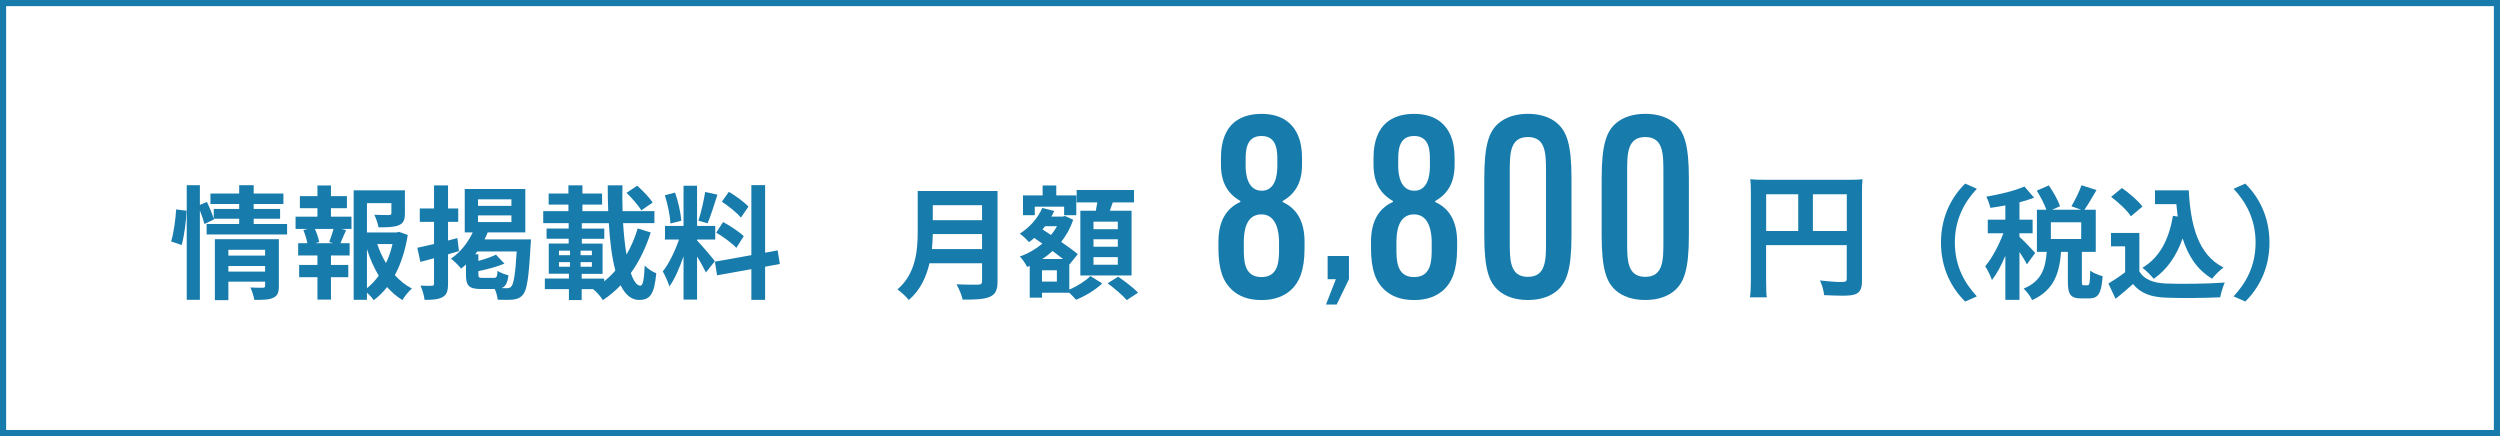 <?xml version="1.0" encoding="UTF-8"?>
<svg id="_レイヤー_2" data-name="レイヤー_2" xmlns="http://www.w3.org/2000/svg" width="407" height="71" viewBox="0 0 407 71">
  <defs>
    <style>
      .cls-1 {
        fill: none;
        stroke: #177bac;
        stroke-miterlimit: 10;
      }

      .cls-2 {
        fill: #177bac;
      }
    </style>
  </defs>
  <g id="text">
    <g>
      <path class="cls-2" d="M27.86,39.31c.42-1.36.72-3.6.82-5.22l1.68.22c-.04,1.66-.36,4.04-.78,5.58l-1.72-.58ZM46.74,36.47v1.7h-13.1v-1.7h5.3v-.86h-4.14l.04.1-1.56.76c-.14-.58-.42-1.42-.74-2.2v14.54h-2.14v-18.66h2.14v3.2l1.14-.48c.42.86.88,1.98,1.12,2.72v-1.58h4.14v-.8h-4.68v-1.7h4.68v-1.36h2.36v1.36h4.84v1.7h-4.84v.8h4.3v1.6h-4.3v.86h5.44ZM45.4,46.56c0,1.04-.2,1.6-.92,1.92-.7.34-1.7.34-3.08.34-.08-.58-.36-1.44-.64-2.02.82.06,1.76.04,2.02.04.28,0,.38-.08.38-.32v-.66h-5.98v3h-2.2v-9.92h10.42v7.62ZM37.18,40.67v.94h5.98v-.94h-5.98ZM43.16,44.22v-.92h-5.98v.92h5.98Z"/>
      <path class="cls-2" d="M53.88,35.27h3.34v2h-1.66l.78.2c-.34.74-.64,1.52-.92,2.12h1.5v2h-3.04v1.54h2.82v2h-2.82v3.64h-2.2v-3.64h-2.98v-2h2.98v-1.54h-3.14v-2h1.5c-.12-.64-.38-1.48-.66-2.14l.72-.18h-1.98v-2h3.56v-1.38h-2.86v-1.96h2.86v-1.74h2.2v1.74h2.6v1.96h-2.6v1.38ZM53.6,39.41c.22-.6.52-1.46.7-2.14h-3.04c.34.72.62,1.58.7,2.14l-.64.18h2.92l-.64-.18ZM66.38,38.25c-.38,2.42-1.08,4.66-2.1,6.54.82.9,1.74,1.66,2.78,2.18-.52.44-1.2,1.28-1.54,1.88-.94-.56-1.76-1.28-2.5-2.12-.64.82-1.36,1.54-2.18,2.14-.26-.4-.68-.86-1.1-1.24v1.18h-2.16v-17.82h8.34v3.76c0,1.02-.22,1.6-1,1.92-.76.32-1.84.34-3.3.34-.1-.64-.4-1.46-.68-2.04.98.04,2.08.04,2.38.04.3-.02.4-.08.4-.3v-1.64h-3.98v4.78h4.82l.4-.1,1.42.5ZM59.74,46.92c.72-.58,1.36-1.26,1.92-2.04-.78-1.28-1.42-2.74-1.92-4.32v6.36ZM61.42,39.73c.36,1.1.84,2.14,1.42,3.1.46-.96.82-2.02,1.06-3.1h-2.48Z"/>
      <path class="cls-2" d="M74.72,40.88c-.58.18-1.18.34-1.78.52v4.76c0,1.18-.2,1.82-.84,2.18-.66.4-1.6.48-2.98.48-.06-.64-.36-1.66-.66-2.32.78.04,1.6.04,1.86.02.24,0,.34-.08.34-.38v-4.1l-2.22.6-.5-2.3c.76-.16,1.7-.38,2.72-.62v-3.6h-2.32v-2.18h2.32v-3.76h2.28v3.76h1.66v2.18h-1.66v3.04l1.52-.4.26,2.12ZM86.44,38.97s-.02.64-.06.92c-.28,5.3-.6,7.34-1.24,8.08-.44.54-.94.7-1.58.8-.6.06-1.54.06-2.54.02-.04-.5-.22-1.2-.48-1.74h-2.24c-2,0-2.44-.56-2.44-2.38v-1.62c-.26.24-.52.48-.78.68-.34-.42-1.16-1.26-1.66-1.62,1.48-1,2.74-2.56,3.54-4.28h-1.3v-7.06h9.86v7.06h-6.12c-.14.38-.32.76-.52,1.14h7.56ZM80.38,45.24c.46,0,.56-.16.62-1.14.4.28,1.24.6,1.78.72-.16,1.22-.46,1.82-1.12,2.08.36.02.66.02.84.02.34,0,.52-.06.72-.26.4-.4.68-1.98.9-5.72h-6.42c-.12.16-.22.3-.34.46h.52v1.08c1.08-.3,2.16-.66,2.86-1.02l1.38,1.46c-1.24.52-2.84.94-4.24,1.22v.52c0,.5.1.58.68.58h1.82ZM77.82,33.51h5.44v-1.06h-5.44v1.06ZM77.82,36.15h5.44v-1.08h-5.44v1.08Z"/>
      <path class="cls-2" d="M105.94,37.85c-.8,2.5-1.88,4.72-3.24,6.6.44,1.3.96,2.06,1.56,2.06.4,0,.6-.96.7-3.28.5.54,1.3,1.04,1.88,1.26-.32,3.48-1.04,4.34-2.8,4.34-1.28,0-2.26-.88-3-2.38-.88.9-1.84,1.72-2.9,2.42-.34-.6-1-1.32-1.58-1.8h-1.86v1.78h-2.08v-1.78h-3.92v-1.72h3.92v-.78h-3.28v-4.92h3.24v-.78h-3.6v-1.66h3.6v-.88h-4.14v-1.96h4.1v-1.06h-3.22v-1.8h3.22v-1.34h2.28v1.34h3.2v1.8h-3.2v1.06h4.2c-.06-1.38-.08-2.78-.08-4.2h2.4c-.04,1.44-.02,2.84.02,4.2h5.18v1.96h-5.1c.12,1.9.3,3.64.56,5.12.74-1.28,1.36-2.72,1.82-4.26l2.12.66ZM91,41.55h1.8v-.74h-1.8v.74ZM91,43.42h1.8v-.74h-1.8v.74ZM96.36,41.55v-.74h-1.84v.74h1.84ZM96.36,43.42v-.74h-1.84v.74h1.84ZM98.36,45.8c.64-.52,1.26-1.1,1.82-1.76-.56-2.1-.9-4.78-1.06-7.7h-4.4v.88h3.66v1.66h-3.66v.78h3.38v4.92h-3.4v.78h3.66v.44ZM104.4,34.25c-.44-.78-1.54-2.02-2.4-2.86l1.74-1.16c.88.8,2,1.94,2.52,2.74l-1.86,1.28Z"/>
      <path class="cls-2" d="M114.92,44.36c-.3-.64-.86-1.68-1.44-2.6v7.02h-2.2v-7.06c-.64,1.86-1.44,3.72-2.3,4.92-.2-.72-.72-1.8-1.08-2.46,1-1.22,2.02-3.36,2.64-5.18h-2.28v-2.22h3.02v-6.54h2.2v6.54h2.96v2.22h-2.96v.14c.58.58,2.48,2.82,2.9,3.38l-1.46,1.84ZM109.14,36.39c-.04-1.22-.44-3.16-.9-4.6l1.66-.44c.52,1.44.92,3.34,1.02,4.58l-1.78.46ZM116.8,31.69c-.52,1.6-1.1,3.5-1.6,4.66l-1.5-.42c.42-1.26.88-3.28,1.1-4.68l2,.44ZM124.56,43.42v5.4h-2.24v-5l-5.58,1-.36-2.22,5.94-1.06v-11.4h2.24v11l2.04-.38.36,2.22-2.4.44ZM117.72,36.15c1.16.62,2.64,1.6,3.36,2.3l-1.2,1.9c-.66-.72-2.12-1.8-3.28-2.48l1.12-1.72ZM120.62,35.43c-.62-.78-2-1.86-3.1-2.6l1.14-1.6c1.12.66,2.54,1.68,3.18,2.42l-1.22,1.78Z"/>
      <path class="cls-2" d="M162.4,45.8c0,1.44-.34,2.12-1.26,2.52-.96.42-2.36.46-4.42.46-.14-.7-.62-1.84-1-2.5,1.4.08,3.08.06,3.52.06.48,0,.64-.16.64-.58v-2.9h-8.56c-.52,2.24-1.52,4.42-3.38,5.98-.36-.5-1.32-1.38-1.84-1.72,3.02-2.58,3.3-6.4,3.3-9.44v-6.58h13v14.7ZM159.88,40.55v-2.44h-8.02c-.02.76-.06,1.6-.14,2.44h8.16ZM151.86,33.41v2.44h8.02v-2.44h-8.02Z"/>
      <path class="cls-2" d="M174.08,47.14c1.32-.54,2.72-1.46,3.44-2.2l1.92,1.2c-1.04,1.02-2.8,2.08-4.26,2.66-.26-.32-.7-.76-1.1-1.14h-4.44v.8h-2v-5.18l-.42.18c-.26-.52-.78-1.32-1.2-1.7,1.32-.46,2.58-1.18,3.68-2.1l-1.32-.92c-.28.24-.56.48-.86.68-.32-.38-1.06-1.1-1.5-1.38,1.56-.98,2.94-2.5,3.66-4.18l1.94.48c-.14.32-.28.62-.46.92h1.86l.36-.1,1.34.62c-.46,1.36-1.14,2.56-1.96,3.6,1.06.72,2.04,1.44,2.7,2l-1.34,1.66-.04-.04v4.14ZM168.46,35.03h-1.92v-3.22h3.2v-1.62h2.22v1.62h3.26v3.22h-1.98v-1.38h-4.78v1.38ZM172.06,44h-2.42v1.84h2.42v-1.84ZM173.06,42.16c-.5-.4-1.1-.84-1.7-1.3-.52.48-1.08.92-1.68,1.3h3.38ZM170.14,36.83c-.14.18-.28.34-.42.52l1.38.9c.38-.44.7-.92.98-1.42h-1.94ZM178.4,34.31c.08-.44.16-.92.24-1.36h-3.36v-2.02h9.34v2.02h-3.46c-.16.48-.32.94-.48,1.36h3.54v10.54h-8.34v-10.54h2.52ZM181.98,36.09h-3.96v1.22h3.96v-1.22ZM181.98,38.95h-3.96v1.22h3.96v-1.22ZM181.98,41.86h-3.96v1.24h3.96v-1.24ZM182.04,45.04c1.06.74,2.52,1.84,3.24,2.6l-1.84,1.22c-.64-.76-2.04-1.94-3.12-2.74l1.72-1.08Z"/>
      <path class="cls-2" d="M315.99,39.49c0-4.28,1.78-7.48,3.94-9.6l1.9.84c-2,2.16-3.58,4.92-3.58,8.76s1.58,6.6,3.58,8.76l-1.9.84c-2.16-2.12-3.94-5.32-3.94-9.6Z"/>
      <path class="cls-2" d="M329.97,43.04c-.24-.52-.72-1.3-1.2-2.02v7.8h-2.3v-7.18c-.64,1.54-1.4,2.96-2.18,3.96-.22-.68-.72-1.66-1.1-2.26,1.12-1.3,2.22-3.42,2.96-5.36h-2.54v-2.22h2.86v-2.32c-.84.16-1.66.3-2.44.4-.12-.54-.4-1.34-.66-1.82,2.2-.38,4.66-.96,6.2-1.66l1.58,1.82c-.72.28-1.52.54-2.38.76v2.82h2.14v2.22h-2.14v.58c.54.44,2.18,2.18,2.56,2.62l-1.36,1.86ZM339.87,46.44c.3,0,.38-.3.42-2.38.44.36,1.42.76,2.02.9-.2,2.86-.74,3.62-2.18,3.62h-1.32c-1.78,0-2.16-.7-2.16-2.78v-4.8h-1.1c-.28,3.44-1.12,6.24-4.72,7.86-.24-.58-.9-1.42-1.38-1.88,2.98-1.22,3.54-3.36,3.76-5.98h-1.6v-6.86h1.54c-.32-.9-.96-2.14-1.56-3.1l1.96-.86c.72,1.06,1.52,2.44,1.82,3.4l-1.28.56h4.7l-1.56-.56c.56-.94,1.28-2.38,1.64-3.42l2.44.78c-.66,1.16-1.38,2.36-1.96,3.2h1.84v6.86h-2.26v4.78c0,.6.04.66.3.66h.64ZM338.82,36.19h-4.94v2.72h4.94v-2.72Z"/>
      <path class="cls-2" d="M348.29,44.2c.82,1.34,2.32,1.88,4.4,1.96,2.34.1,6.84.04,9.5-.16-.26.56-.62,1.72-.74,2.4-2.4.12-6.42.16-8.8.06-2.46-.1-4.1-.66-5.4-2.22-.88.78-1.76,1.56-2.84,2.4l-1.16-2.48c.84-.5,1.84-1.16,2.72-1.84v-4.22h-2.3v-2.18h4.62v6.28ZM346.91,35.21c-.62-.96-2.04-2.28-3.22-3.16l1.76-1.44c1.2.84,2.66,2.08,3.34,3.02l-1.88,1.58ZM354.53,35.25c-.08-.66-.16-1.34-.22-2.02h-3.48v-2.24h5.5c.3,5.66,1.5,10.48,5.66,12.56-.56.4-1.42,1.24-1.86,1.82-2.46-1.46-3.92-3.76-4.8-6.56-1,2.86-2.52,5.06-4.7,6.58-.36-.46-1.28-1.38-1.84-1.8,2.8-1.66,4.34-4.64,4.96-8.46l.78.12Z"/>
      <path class="cls-2" d="M369.47,39.49c0,4.28-1.78,7.48-3.94,9.6l-1.9-.84c2-2.16,3.58-4.92,3.58-8.76s-1.58-6.6-3.58-8.76l1.9-.84c2.16,2.12,3.94,5.32,3.94,9.6Z"/>
    </g>
    <g>
      <g>
        <path class="cls-2" d="M200.57,47.2c-1.39-1.27-2.21-3.2-2.21-6.77v-1.07c0-3.24,1.19-5.41,3.57-6.48v-.16c-2.01-1.15-3.16-2.95-3.16-5.9v-1.15c0-2.83.86-4.63,2.09-5.7,1.07-.9,2.54-1.43,4.51-1.43,1.8,0,3.36.45,4.51,1.48,1.11.98,2.09,2.67,2.09,5.66v1.15c0,2.95-1.15,4.76-3.16,5.9v.16c2.38,1.07,3.57,3.24,3.57,6.48v1.07c0,3.65-.9,5.58-2.21,6.77-1.15,1.02-2.67,1.64-4.8,1.64-2.3,0-3.73-.7-4.8-1.64ZM208.23,40.44v-1.03c0-1.48-.33-4.51-2.87-4.51s-2.87,2.75-2.87,4.51v1.03c0,1.89,0,4.67,2.87,4.67s2.87-2.79,2.87-4.67ZM207.95,27.07v-1.03c0-1.35,0-3.9-2.58-3.9s-2.58,2.54-2.58,3.9v1.03c0,1.35.33,3.98,2.62,3.98,2.13,0,2.54-2.34,2.54-3.98Z"/>
        <path class="cls-2" d="M216.13,41.68h3.48v3.77l-2,4.13h-1.74l1.61-4.13h-1.34v-3.77Z"/>
        <path class="cls-2" d="M225.41,47.2c-1.39-1.27-2.21-3.2-2.21-6.77v-1.07c0-3.24,1.19-5.41,3.57-6.48v-.16c-2.01-1.15-3.16-2.95-3.16-5.9v-1.15c0-2.83.86-4.63,2.09-5.7,1.07-.9,2.54-1.43,4.51-1.43,1.8,0,3.36.45,4.51,1.48,1.11.98,2.09,2.67,2.09,5.66v1.15c0,2.95-1.15,4.76-3.16,5.9v.16c2.38,1.07,3.57,3.24,3.57,6.48v1.07c0,3.65-.9,5.58-2.21,6.77-1.15,1.02-2.67,1.64-4.8,1.64-2.3,0-3.73-.7-4.8-1.64ZM233.08,40.44v-1.03c0-1.48-.33-4.51-2.87-4.51s-2.87,2.75-2.87,4.51v1.03c0,1.89,0,4.67,2.87,4.67s2.87-2.79,2.87-4.67ZM232.79,27.07v-1.03c0-1.35,0-3.9-2.58-3.9s-2.58,2.54-2.58,3.9v1.03c0,1.35.33,3.98,2.62,3.98,2.13,0,2.54-2.34,2.54-3.98Z"/>
        <path class="cls-2" d="M243.94,47.28c-1.48-1.31-2.3-3.32-2.3-8.98v-9.23c0-5.66.82-7.67,2.3-8.98,1.07-.94,2.71-1.56,4.8-1.56s3.73.61,4.8,1.56c1.48,1.31,2.3,3.32,2.3,8.98v9.23c0,5.66-.82,7.67-2.3,8.98-1.07.94-2.67,1.56-4.8,1.56s-3.73-.61-4.8-1.56ZM251.69,39.37v-11.36c0-2.95,0-5.7-2.95-5.7s-2.95,2.75-2.95,5.7v11.36c0,2.95,0,5.7,2.95,5.7s2.95-2.75,2.95-5.7Z"/>
        <path class="cls-2" d="M263.05,47.28c-1.48-1.31-2.3-3.32-2.3-8.98v-9.23c0-5.66.82-7.67,2.3-8.98,1.07-.94,2.71-1.56,4.8-1.56s3.73.61,4.8,1.56c1.48,1.31,2.3,3.32,2.3,8.98v9.23c0,5.66-.82,7.67-2.3,8.98-1.07.94-2.67,1.56-4.8,1.56s-3.73-.61-4.8-1.56ZM270.8,39.37v-11.36c0-2.95,0-5.7-2.95-5.7s-2.95,2.75-2.95,5.7v11.36c0,2.95,0,5.7,2.95,5.7s2.95-2.75,2.95-5.7Z"/>
      </g>
      <path class="cls-2" d="M287.53,45.86c0,1.36.02,2.07.11,2.55h-2.74c.09-.71.14-1.49.14-2.67v-14.42c0-.94-.02-1.52-.09-2.14.71.07,1.29.09,2.48.09h13.38c1.2,0,1.88-.02,2.41-.09-.07.62-.09,1.22-.09,2.41v14.16c0,1.13-.28,1.75-.9,2.07-.41.23-1.15.32-2.32.32-.8,0-2.07-.05-2.94-.09-.11-.87-.28-1.49-.67-2.39,1.47.16,2.55.25,3.36.25.85,0,.99-.07.99-.6v-5.4h-13.13v5.93ZM292.75,31.63h-5.22v5.98h5.22v-5.98ZM300.66,37.61v-5.98h-5.52v5.98h5.52Z"/>
    </g>
    <rect class="cls-1" x=".5" y=".5" width="406" height="70"/>
  </g>
</svg>